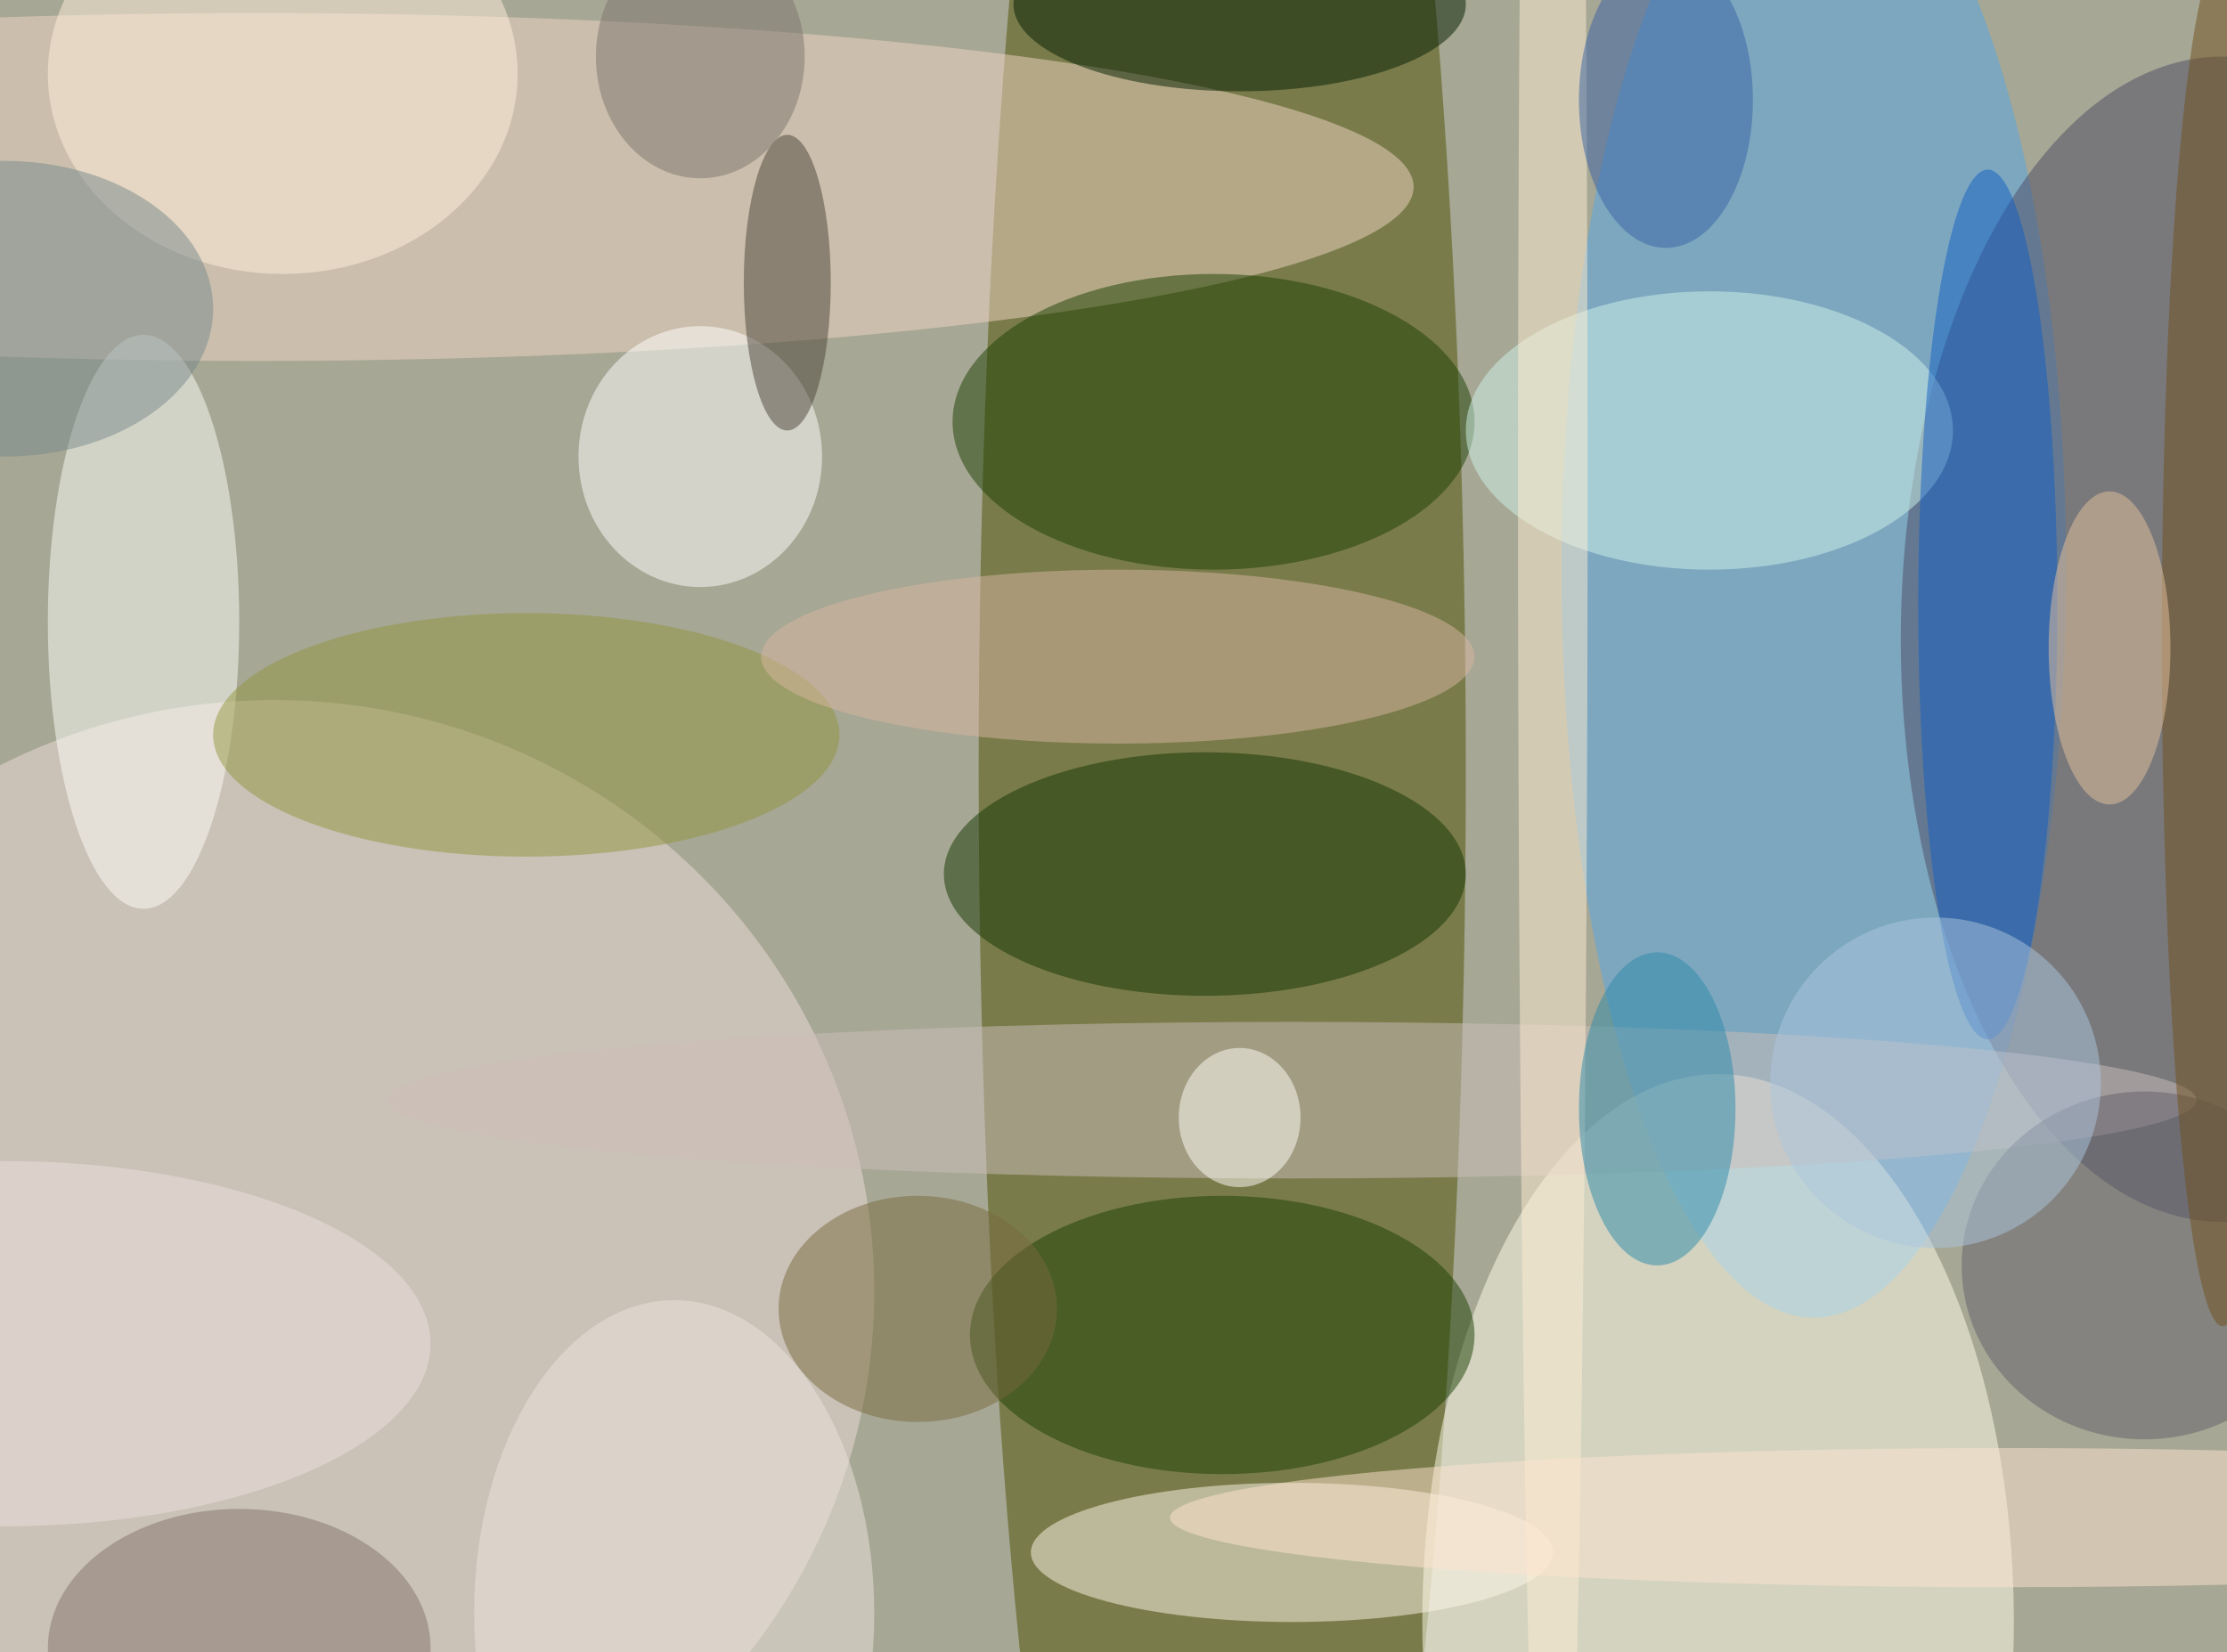 <svg xmlns="http://www.w3.org/2000/svg" width="1024" height="760"><path fill="#a6a794" d="M0 0h1024v760H0z"/><g fill-opacity=".502" transform="matrix(4 0 0 4 2 2)"><ellipse cx="140" cy="88" fill="#4c5100" rx="28" ry="182"/><ellipse cx="31" cy="148" fill="#eddcd9" rx="69" ry="68"/><ellipse cx="208" cy="65" fill="#53a7ea" rx="29" ry="86"/><ellipse cx="197" cy="186" fill="#fffeeb" rx="34" ry="63"/><ellipse cx="29" cy="21" fill="#f0d5c4" rx="133" ry="20"/><ellipse cx="255" cy="73" fill="#4d4d64" rx="37" ry="67"/><ellipse cx="148" cy="178" fill="#fff7ea" rx="30" ry="8"/><ellipse cx="139" cy="48" fill="#1c4000" rx="30" ry="17"/><ellipse cx="148" cy="126" fill="#ccbeb9" rx="104" ry="9"/><ellipse cx="138" cy="100" fill="#153700" rx="30" ry="14"/><ellipse cx="140" cy="153" fill="#1a4000" rx="29" ry="16"/><ellipse cx="16" cy="71" fill="#fdfffa" rx="11" ry="33"/><ellipse cx="80" cy="52" fill="#fff" rx="14" ry="15"/><ellipse cx="196" cy="49" fill="#d0f4e9" rx="28" ry="16"/><ellipse cx="60" cy="84" fill="#92963f" rx="36" ry="14"/><ellipse cx="128" cy="75" fill="#d8b59f" rx="41" ry="10"/><ellipse cx="142" fill="#051f00" rx="26" ry="10"/><ellipse cx="178" cy="56" fill="#ffeed2" rx="4" ry="187"/><ellipse cx="190" cy="127" fill="#2c8aa9" rx="9" ry="18"/><ellipse cx="228" cy="69" fill="#125fc4" rx="8" ry="50"/><ellipse cx="32" cy="8" fill="#ffefda" rx="27" ry="23"/><ellipse cx="90" cy="32" fill="#4c4438" rx="5" ry="17"/><ellipse cx="105" cy="150" fill="#796a3e" rx="16" ry="13"/><ellipse cx="246" cy="145" fill="#63616b" rx="21" ry="20"/><ellipse cx="230" cy="174" fill="#fce3cd" rx="96" ry="8"/><ellipse cx="27" cy="189" fill="#82746d" rx="22" ry="16"/><ellipse cx="142" cy="128" fill="#fffff9" rx="7" ry="8"/><ellipse cx="77" cy="185" fill="#ebe4dd" rx="23" ry="36"/><ellipse cx="255" cy="73" fill="#71501d" rx="7" ry="79"/><ellipse cy="35" fill="#78898c" rx="24" ry="17"/><ellipse cx="242" cy="74" fill="#e6c29b" rx="7" ry="18"/><circle cx="222" cy="124" r="19" fill="#acc6de"/><ellipse cx="80" cy="6" fill="#7e746f" rx="12" ry="14"/><ellipse cy="154" fill="#eddfdd" rx="49" ry="21"/><ellipse cx="191" cy="11" fill="#3863a4" rx="10" ry="17"/></g></svg>